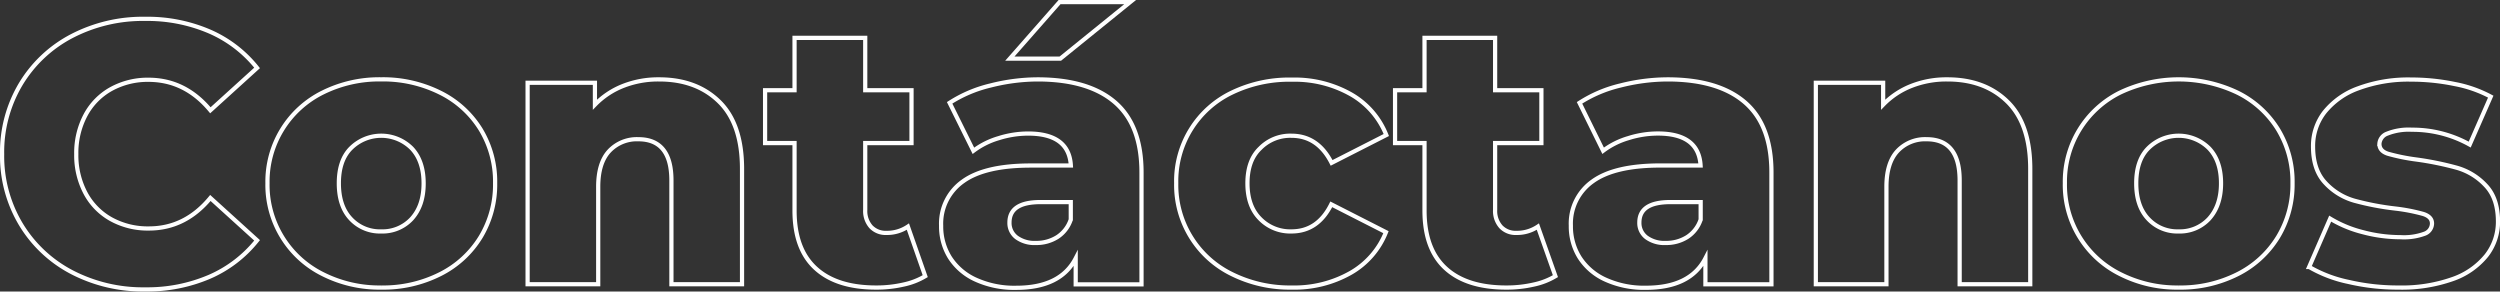 <svg xmlns="http://www.w3.org/2000/svg" viewBox="0 0 594.15 69.28"><rect x="0" y="0" width="594.15" height="69.28" fill="#333333" stroke="none"/><defs><style>.cls-1{fill:none;stroke:#fff;stroke-miterlimit:10;}</style></defs><title>Recurso 1</title><g id="Capa_2" data-name="Capa 2"><g id="Capa_1-2" data-name="Capa 1"><path class="cls-1" d="M34.51,68.78a37.47,37.47,0,0,0,15.28-3A29.4,29.4,0,0,0,61.1,57.12L50,47.05Q44,54.3,35.39,54.3a18,18,0,0,1-9-2.21,15.31,15.31,0,0,1-6.09-6.23,19.15,19.15,0,0,1-2.17-9.23,19.15,19.15,0,0,1,2.17-9.23,15.32,15.32,0,0,1,6.09-6.23,18,18,0,0,1,9-2.21Q44,19,50,26.21L61.1,16.14A29.42,29.42,0,0,0,49.79,7.48a37.47,37.47,0,0,0-15.28-3A36.59,36.59,0,0,0,17.06,8.58,30.72,30.72,0,0,0,4.92,20,31.54,31.54,0,0,0,.5,36.63,31.54,31.54,0,0,0,4.92,53.24,30.71,30.71,0,0,0,17.06,64.68,36.59,36.59,0,0,0,34.51,68.78Z"></path><path class="cls-1" d="M90.6,55a9.44,9.44,0,0,1-7.24-3q-2.83-3-2.83-8.44t2.83-8.3a10.24,10.24,0,0,1,14.49,0q2.82,3,2.83,8.3T97.84,52A9.44,9.44,0,0,1,90.6,55Zm0,13.34a30.08,30.08,0,0,0,14-3.18,23.69,23.69,0,0,0,9.63-8.83,24.12,24.12,0,0,0,3.44-12.81,23.89,23.89,0,0,0-3.44-12.76A23.5,23.5,0,0,0,104.56,22a30.45,30.45,0,0,0-14-3.14A30.17,30.17,0,0,0,76.69,22,23.59,23.59,0,0,0,63.57,43.52,23.66,23.66,0,0,0,76.73,65.16,29.87,29.87,0,0,0,90.6,68.34Z"></path><path class="cls-1" d="M156.58,18.87a22.75,22.75,0,0,0-8.48,1.55,19,19,0,0,0-6.71,4.46V19.67h-16V67.55h16.78V44.4q0-5.65,2.6-8.48a9,9,0,0,1,6.94-2.83q7.86,0,7.86,9.8V67.55h16.78V40.16q0-10.69-5.43-16T156.58,18.87Z"></path><path class="cls-1" d="M215.77,53.85a8.89,8.89,0,0,1-5.12,1.5A4.79,4.79,0,0,1,207,53.9a5.63,5.63,0,0,1-1.37-4V34h11V21.44h-11V9H188.83V21.44h-7V34h7V50.06q0,9.1,5,13.69t14.4,4.59a28.69,28.69,0,0,0,6.49-.71,16.88,16.88,0,0,0,5.17-2Z"></path><path class="cls-1" d="M240,13.93h12L268.59.5H251.81Zm6.18,43.81a7.22,7.22,0,0,1-4.59-1.32,4.27,4.27,0,0,1-1.68-3.53q0-4.86,7.33-4.86h7.24v4.15a7.88,7.88,0,0,1-3.18,4.15A9.3,9.3,0,0,1,246.15,57.74Zm.62-38.87a46,46,0,0,0-11.44,1.46,31.29,31.29,0,0,0-9.67,4.11l5.65,11.4a18.6,18.6,0,0,1,6-3,23.3,23.3,0,0,1,7-1.1q9.72,0,10.16,7.6h-9.54q-10.87,0-16.08,3.75a12.26,12.26,0,0,0-5.21,10.56,13.92,13.92,0,0,0,2.08,7.55,14.24,14.24,0,0,0,6.14,5.26,22.12,22.12,0,0,0,9.63,1.94q10.51,0,14.13-7v6.18h15.64V41q0-11.22-6.27-16.65T246.77,18.87Z"></path><path class="cls-1" d="M307,68.34a27.15,27.15,0,0,0,14-3.49,19.32,19.32,0,0,0,8.39-9.67l-13-6.62Q313.2,55,306.93,55a10,10,0,0,1-7.46-3q-3-3-3-8.44t3-8.3a10,10,0,0,1,7.46-3q6.27,0,9.54,6.45l13-6.62a19.33,19.33,0,0,0-8.39-9.67,27.17,27.17,0,0,0-14-3.49A31.39,31.39,0,0,0,292.79,22a23.29,23.29,0,0,0-13.25,21.51,23.54,23.54,0,0,0,13.25,21.64A31,31,0,0,0,307,68.34Z"></path><path class="cls-1" d="M365.49,53.85a8.89,8.89,0,0,1-5.12,1.5,4.79,4.79,0,0,1-3.67-1.46,5.63,5.63,0,0,1-1.37-4V34h11V21.44h-11V9H338.55V21.44h-7V34h7V50.06q0,9.1,5,13.69T358,68.34a28.69,28.69,0,0,0,6.49-.71,16.88,16.88,0,0,0,5.17-2Z"></path><path class="cls-1" d="M395.88,57.74a7.22,7.22,0,0,1-4.59-1.32,4.27,4.27,0,0,1-1.68-3.53q0-4.86,7.33-4.86h7.24v4.15A7.88,7.88,0,0,1,401,56.33,9.3,9.3,0,0,1,395.88,57.74Zm.62-38.87a46,46,0,0,0-11.44,1.46,31.29,31.29,0,0,0-9.67,4.11L381,35.83a18.6,18.6,0,0,1,6-3,23.3,23.3,0,0,1,7-1.1q9.72,0,10.16,7.6h-9.54q-10.87,0-16.08,3.75a12.26,12.26,0,0,0-5.21,10.56,13.92,13.92,0,0,0,2.08,7.55,14.24,14.24,0,0,0,6.14,5.26,22.12,22.12,0,0,0,9.63,1.94q10.51,0,14.13-7v6.18H421V41q0-11.22-6.27-16.65T396.49,18.87Z"></path><path class="cls-1" d="M462.74,18.87a22.75,22.75,0,0,0-8.48,1.55,19,19,0,0,0-6.71,4.46V19.67h-16V67.55h16.78V44.4q0-5.65,2.6-8.48a9,9,0,0,1,6.94-2.83q7.86,0,7.86,9.8V67.55h16.78V40.16q0-10.69-5.43-16T462.74,18.87Z"></path><path class="cls-1" d="M517.77,55a9.44,9.44,0,0,1-7.24-3q-2.83-3-2.83-8.44t2.83-8.3a10.24,10.24,0,0,1,14.49,0q2.83,3,2.83,8.3T525,52A9.44,9.44,0,0,1,517.77,55Zm0,13.34a30.07,30.07,0,0,0,14-3.18,23.7,23.7,0,0,0,9.63-8.83,24.12,24.12,0,0,0,3.44-12.81,23.89,23.89,0,0,0-3.44-12.76A23.51,23.51,0,0,0,531.73,22a32.53,32.53,0,0,0-27.87,0,23.59,23.59,0,0,0-13.12,21.51,23.66,23.66,0,0,0,13.16,21.64A29.87,29.87,0,0,0,517.77,68.34Z"></path><path class="cls-1" d="M570,68.34a36.24,36.24,0,0,0,12.85-2,17.85,17.85,0,0,0,8.08-5.61,13,13,0,0,0,2.74-8.08q0-5.48-2.87-8.53A15,15,0,0,0,584,39.9a74.18,74.18,0,0,0-9.8-2,46.54,46.54,0,0,1-6.71-1.37q-2-.66-2-2.34a2.76,2.76,0,0,1,1.85-2.43,13.74,13.74,0,0,1,5.83-.93,27.92,27.92,0,0,1,13.78,3.53l5-11.39a29.74,29.74,0,0,0-8.57-3,50.94,50.94,0,0,0-10.33-1.06,34.27,34.27,0,0,0-12.59,2.08,18.16,18.16,0,0,0-8,5.65,13.09,13.09,0,0,0-2.74,8.17q0,5.57,2.92,8.66a15,15,0,0,0,6.93,4.24,64.89,64.89,0,0,0,9.76,1.86,43.06,43.06,0,0,1,6.58,1.28q2.07.66,2.08,2.25a2.63,2.63,0,0,1-1.72,2.43,14.25,14.25,0,0,1-5.79.84,34.75,34.75,0,0,1-8.92-1.19,28.41,28.41,0,0,1-7.77-3.22l-5,11.48A31.2,31.2,0,0,0,558.14,67,51.65,51.65,0,0,0,570,68.34Z"></path></g></g></svg>